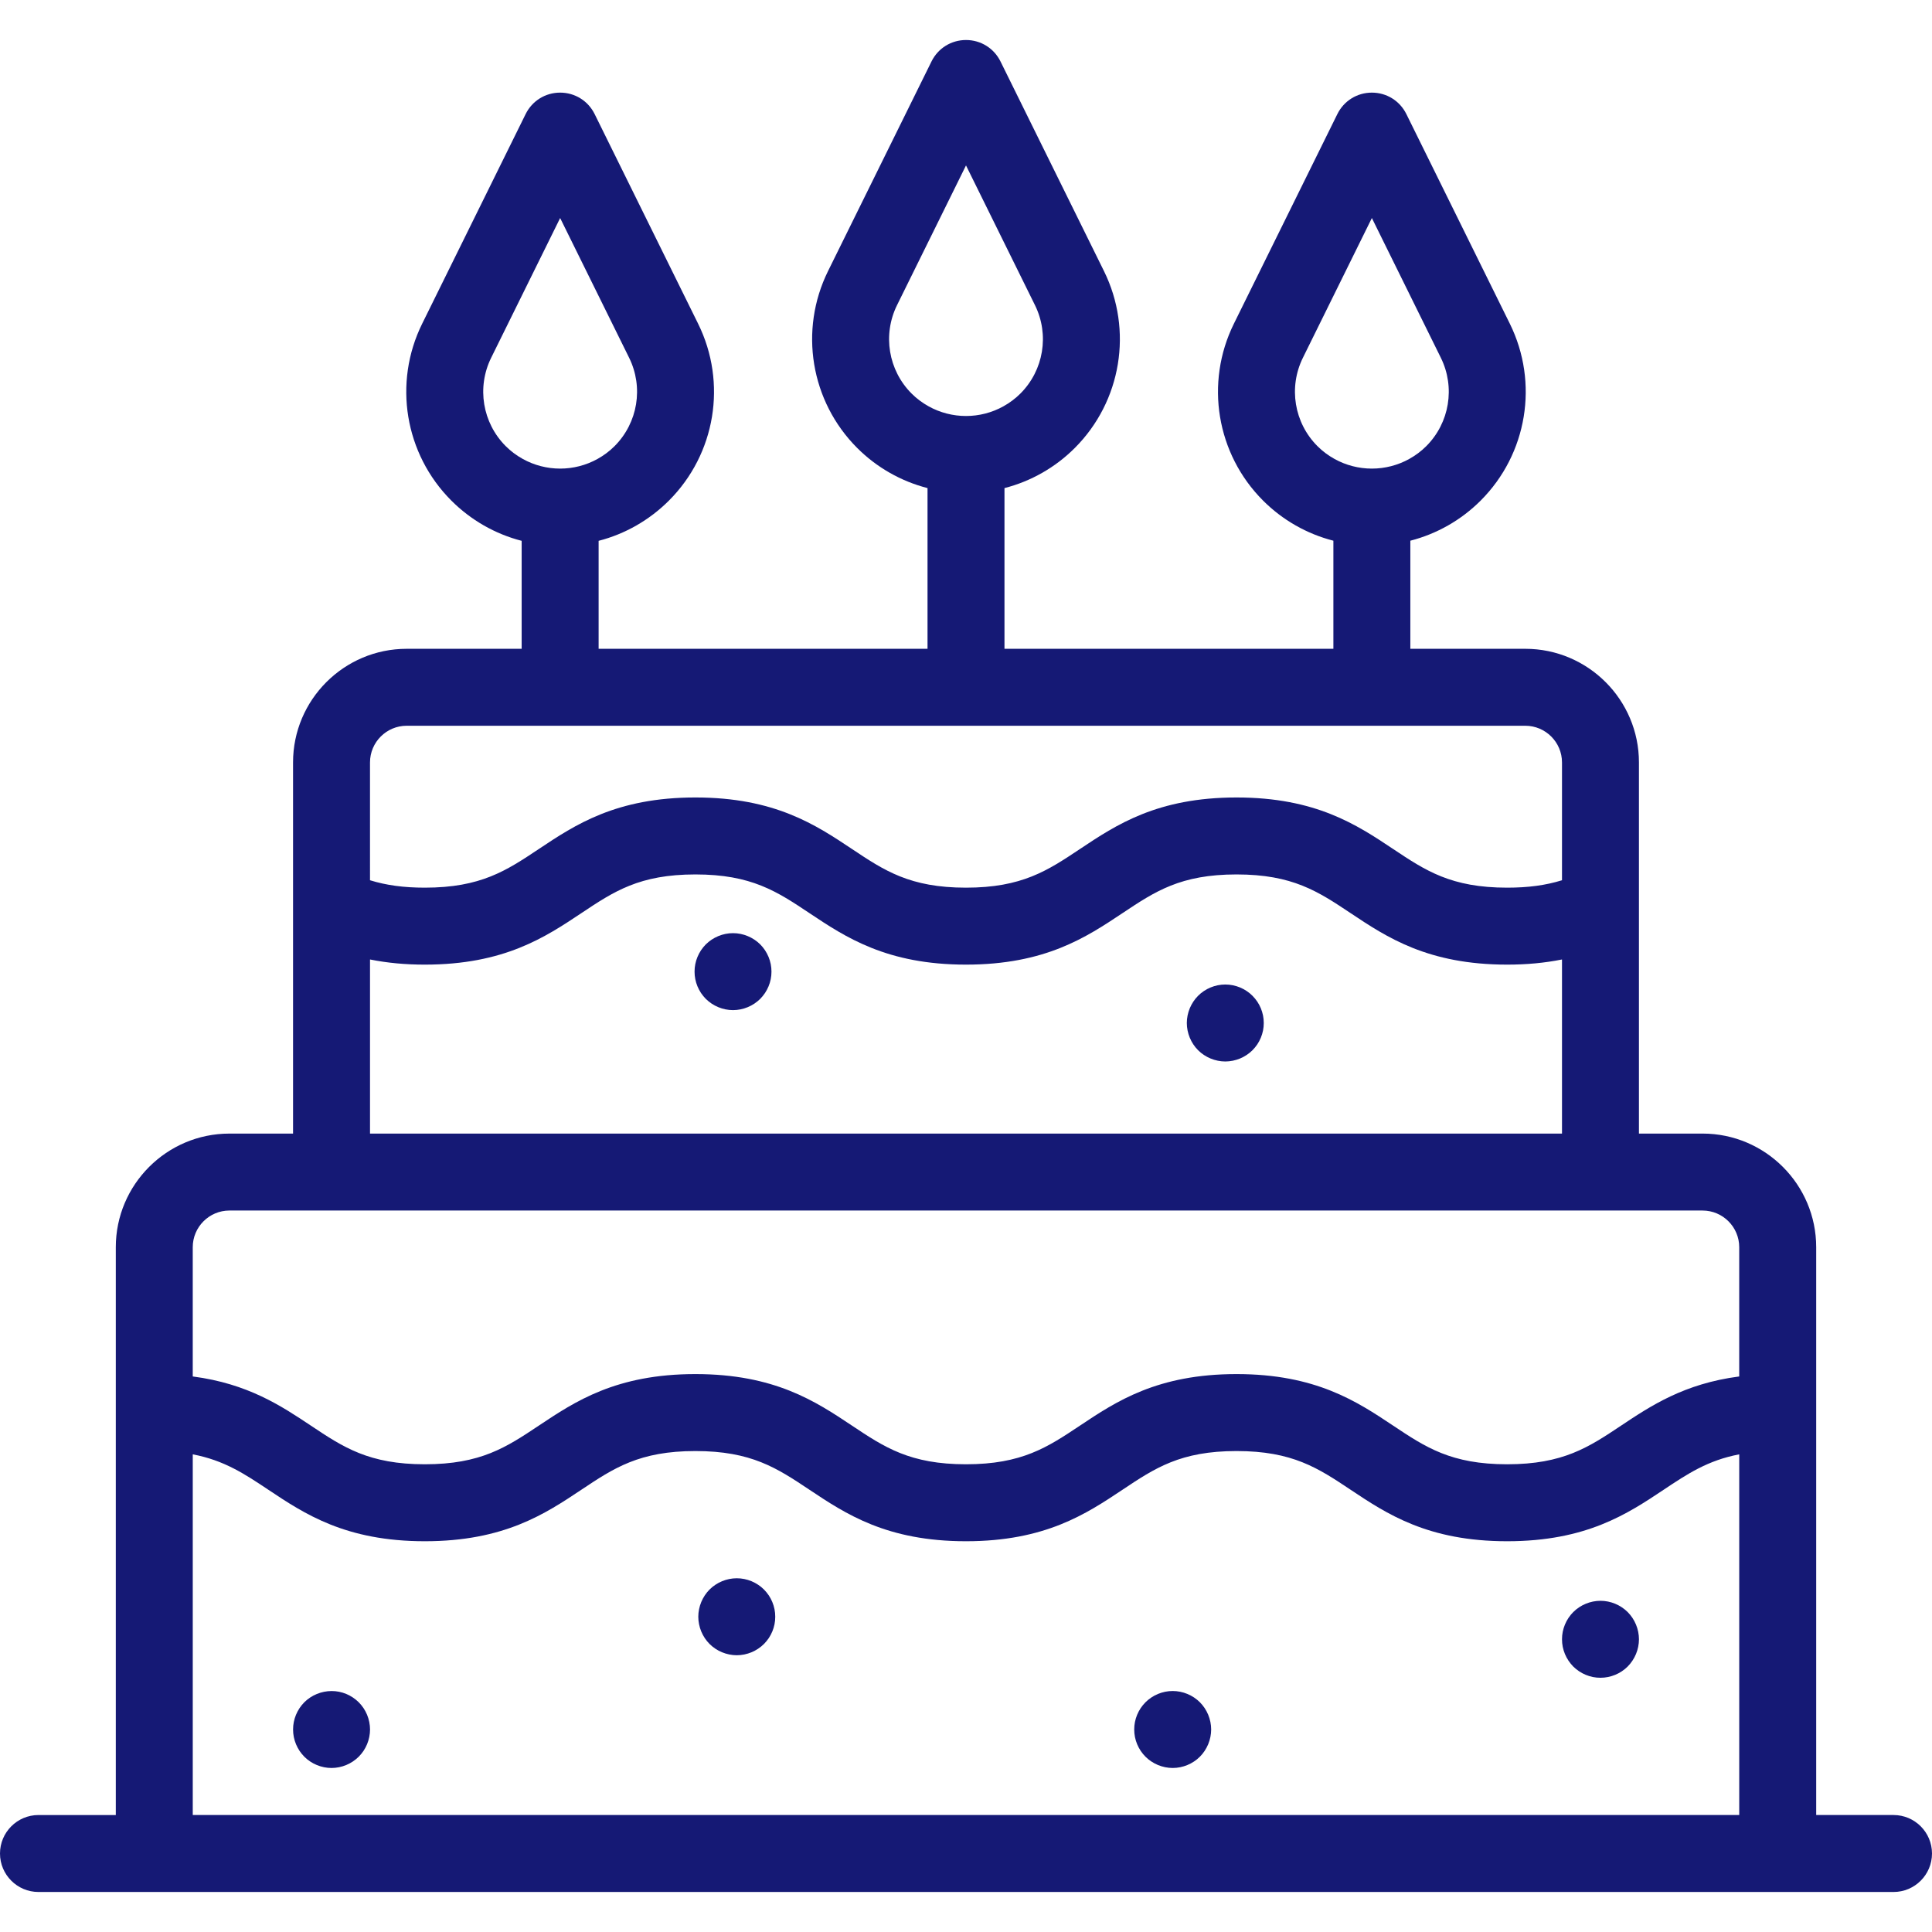 <?xml version="1.0" encoding="iso-8859-1"?>
<!-- Generator: Adobe Illustrator 27.3.1, SVG Export Plug-In . SVG Version: 6.00 Build 0)  -->
<svg version="1.1" xmlns="http://www.w3.org/2000/svg" xmlns:xlink="http://www.w3.org/1999/xlink" x="0px" y="0px"
	 viewBox="0 0 500 500" style="enable-background:new 0 0 500 500;" xml:space="preserve">
<g id="cake">
	<g>
		<path style="fill:#151975;" d="M490.042,469.726H470.03V322.779c0-16.217-13.193-29.409-29.409-29.409h-16.463v-96.051
			c0-16.216-13.193-29.409-29.408-29.409h-29.755v-27.976c6.881-1.766,13.17-5.354,18.197-10.381
			c12.073-12.071,15.108-30.469,7.552-45.781l-26.778-54.249c-1.691-3.424-5.112-5.551-8.929-5.551s-7.238,2.127-8.929,5.551
			l-26.777,54.25c-7.556,15.31-4.523,33.707,7.551,45.781c5.028,5.028,11.318,8.616,18.198,10.381v27.976h-85.12v-41.592
			c6.88-1.766,13.17-5.353,18.198-10.381c12.072-12.072,15.107-30.47,7.551-45.781l-26.777-54.25
			c-1.691-3.424-5.112-5.551-8.929-5.551c-3.817,0-7.239,2.127-8.929,5.551l-26.777,54.251c-7.556,15.31-4.522,33.708,7.55,45.78
			c5.028,5.028,11.318,8.616,18.198,10.381v41.592h-85.12v-27.945c6.851-1.757,13.141-5.355,18.198-10.412
			c12.073-12.072,15.108-30.471,7.55-45.781l-26.777-54.25c-1.69-3.424-5.112-5.551-8.929-5.551c-3.817,0-7.239,2.127-8.929,5.551
			l-26.777,54.251c-7.556,15.31-4.522,33.708,7.55,45.781c5.057,5.057,11.347,8.655,18.198,10.412v27.945h-29.755
			c-16.216,0-29.409,13.193-29.409,29.409v96.051H59.379c-16.216,0-29.409,13.193-29.409,29.409v146.947H9.958
			c-5.491,0-9.958,4.467-9.958,9.958s4.467,9.958,9.958,9.958h480.084c5.491,0,9.958-4.467,9.958-9.958
			C500,474.194,495.533,469.726,490.042,469.726z M369.112,115.47c-1.282,1.283-2.767,2.397-4.412,3.31
			c-2.94,1.632-6.28,2.494-9.661,2.494c-3.381,0-6.721-0.862-9.661-2.494c-1.645-0.911-3.13-2.025-4.414-3.31
			c-6.035-6.033-7.552-15.23-3.773-22.884l17.848-36.16l17.848,36.16C376.662,100.239,375.146,109.435,369.112,115.47z
			 M264.074,101.856c-1.282,1.283-2.767,2.397-4.412,3.31c-2.939,1.632-6.279,2.494-9.661,2.494c-3.381,0-6.722-0.862-9.661-2.494
			c-1.649-0.915-3.134-2.029-4.414-3.311c-6.035-6.034-7.551-15.23-3.774-22.884L250,42.812l17.848,36.16
			C271.625,86.625,270.109,95.821,264.074,101.856z M159.04,115.47c-1.283,1.283-2.767,2.397-4.413,3.31
			c-2.939,1.632-6.279,2.494-9.66,2.494c-3.381,0-6.722-0.862-9.662-2.494c-1.645-0.911-3.131-2.025-4.414-3.31
			c-6.035-6.033-7.551-15.23-3.774-22.884l17.849-36.16l17.849,36.16C166.591,100.238,165.074,109.434,159.04,115.47z
			 M109.951,398.87c20.518,0,31.15-7.088,40.533-13.344c8.379-5.585,14.996-9.998,29.486-9.998c14.492,0,21.109,4.413,29.488,9.998
			c9.381,6.255,20.013,13.344,40.534,13.344c20.519,0,31.151-7.088,40.536-13.344c8.378-5.586,14.997-9.998,29.487-9.998
			c14.492,0,21.111,4.413,29.495,10.001c9.381,6.254,20.013,13.341,40.533,13.341s31.153-7.088,40.538-13.344
			c6.111-4.074,11.397-7.597,19.532-9.142v93.341H49.886v-93.34c8.136,1.545,13.419,5.068,19.53,9.141
			C78.796,391.781,89.428,398.87,109.951,398.87z M390.044,378.954c-14.491,0-21.109-4.411-29.493-10
			c-9.382-6.254-20.015-13.342-40.535-13.342s-31.154,7.089-40.536,13.344c-8.379,5.586-14.997,9.998-29.488,9.998
			c-14.492,0-21.109-4.412-29.488-9.998c-9.381-6.255-20.013-13.344-40.535-13.344c-20.518,0-31.15,7.088-40.534,13.344
			c-8.379,5.585-14.996,9.998-29.486,9.998c-14.492,0-21.109-4.412-29.49-10c-7.646-5.096-16.306-10.871-30.575-12.726v-33.45
			c0-5.235,4.259-9.493,9.493-9.493l381.241,0.001c5.235,0,9.493,4.258,9.493,9.493v33.449c-14.272,1.855-22.933,7.63-30.58,12.728
			C411.155,374.541,404.537,378.954,390.044,378.954z M150.485,236.3c8.379-5.586,14.996-9.998,29.486-9.998
			c14.492,0,21.109,4.412,29.492,10.001c9.381,6.253,20.013,13.34,40.531,13.34c20.518,0,31.151-7.088,40.536-13.343
			c8.378-5.586,14.997-9.998,29.487-9.998c14.492,0,21.111,4.412,29.49,9.998c9.382,6.254,20.016,13.343,40.538,13.343
			c5.079,0,9.727-0.436,14.198-1.333v45.06l-308.483-0.001v-45.058c4.467,0.896,9.113,1.332,14.193,1.332
			C130.468,249.643,141.1,242.556,150.485,236.3z M404.243,197.319v30.489c-4.223,1.309-8.739,1.919-14.198,1.919
			c-14.493,0-21.111-4.412-29.49-9.998c-9.382-6.254-20.015-13.343-40.538-13.343s-31.155,7.089-40.536,13.344
			c-8.379,5.586-14.997,9.998-29.488,9.998c-14.492,0-21.109-4.412-29.49-10c-9.381-6.254-20.013-13.342-40.532-13.342
			c-20.518,0-31.15,7.088-40.534,13.343c-8.379,5.586-14.996,9.998-29.486,9.998c-5.452,0-9.967-0.61-14.193-1.918l-0.001-30.49
			c0-5.235,4.259-9.493,9.493-9.493h289.497C399.984,187.826,404.243,192.085,404.243,197.319z"/>
		<path style="fill:#151975;" d="M76.605,451.399c0.245,0.589,0.553,1.168,0.916,1.722c0.349,0.524,0.765,1.032,1.235,1.513
			c1.854,1.854,4.424,2.918,7.05,2.918c0.628,0,1.282-0.067,1.943-0.199c0.646-0.132,1.273-0.323,1.862-0.568
			c0.599-0.25,1.175-0.558,1.713-0.916c0.564-0.38,1.073-0.795,1.513-1.234c0.443-0.444,0.85-0.939,1.246-1.515
			c0.362-0.552,0.669-1.131,0.915-1.72c0.245-0.588,0.436-1.215,0.568-1.863c0.132-0.661,0.199-1.313,0.199-1.942
			c0-0.643-0.065-1.281-0.2-1.953c-0.131-0.647-0.322-1.273-0.567-1.862c-0.245-0.589-0.553-1.168-0.917-1.724
			c-0.393-0.573-0.8-1.068-1.243-1.512c-0.44-0.439-0.948-0.855-1.514-1.234c-0.537-0.359-1.113-0.666-1.712-0.916
			c-0.589-0.245-1.215-0.436-1.863-0.568c-0.623-0.125-1.265-0.187-1.908-0.187c-2.647,0-5.229,1.059-7.086,2.908
			c-0.469,0.479-0.884,0.987-1.234,1.513c-0.362,0.552-0.669,1.131-0.915,1.72c-0.245,0.588-0.436,1.215-0.568,1.863
			c-0.127,0.636-0.189,1.275-0.189,1.952c0,0.661,0.064,1.314,0.19,1.943C76.169,450.184,76.359,450.81,76.605,451.399z"/>
		<path style="fill:#151975;" d="M181.482,422.223c0.245,0.589,0.553,1.168,0.916,1.722c0.37,0.554,0.786,1.064,1.235,1.513
			c0.44,0.439,0.948,0.855,1.514,1.234c0.543,0.362,1.123,0.67,1.722,0.916c0.589,0.245,1.215,0.436,1.862,0.568
			c0.651,0.132,1.304,0.199,1.943,0.199c0.635,0,1.291-0.067,1.953-0.199c0.637-0.132,1.263-0.323,1.861-0.568
			c0.599-0.25,1.175-0.558,1.713-0.916c0.564-0.38,1.073-0.795,1.513-1.234c0.437-0.438,0.856-0.947,1.246-1.515
			c0.362-0.552,0.669-1.131,0.915-1.72c0.245-0.588,0.436-1.215,0.568-1.863c0.127-0.636,0.189-1.275,0.189-1.952
			c0-0.661-0.064-1.314-0.19-1.943c-0.131-0.647-0.322-1.273-0.567-1.862c-0.245-0.589-0.553-1.168-0.917-1.724
			c-0.387-0.565-0.806-1.073-1.243-1.511c-0.469-0.469-0.979-0.885-1.514-1.234c-0.537-0.359-1.113-0.666-1.713-0.917
			c-0.597-0.244-1.223-0.435-1.861-0.567c-0.64-0.129-1.294-0.194-1.947-0.194c-0.653,0-1.308,0.065-1.948,0.194
			c-0.646,0.132-1.273,0.323-1.86,0.567c-0.601,0.247-1.18,0.555-1.722,0.916c-0.536,0.35-1.046,0.766-1.515,1.235
			c-0.449,0.45-0.865,0.959-1.236,1.515c-0.362,0.552-0.669,1.131-0.915,1.72c-0.245,0.588-0.436,1.215-0.568,1.863
			c-0.132,0.661-0.199,1.313-0.199,1.942c0,0.644,0.065,1.282,0.2,1.953C181.046,421.008,181.236,421.634,181.482,422.223z"/>
		<path style="fill:#151975;" d="M294.291,451.399c0.246,0.589,0.553,1.168,0.917,1.724c0.387,0.565,0.806,1.073,1.243,1.511
			c0.469,0.469,0.979,0.885,1.513,1.234c0.538,0.358,1.113,0.666,1.713,0.916c0.597,0.245,1.224,0.436,1.862,0.568
			c0.661,0.132,1.316,0.199,1.952,0.199c2.62,0,5.186-1.064,7.04-2.918c0.45-0.45,0.865-0.959,1.235-1.515
			c0.361-0.549,0.668-1.128,0.915-1.72c0.245-0.588,0.436-1.215,0.568-1.863c0.132-0.661,0.199-1.313,0.199-1.942
			c0-0.644-0.065-1.282-0.199-1.953c-0.132-0.647-0.323-1.273-0.568-1.862c-0.246-0.589-0.553-1.168-0.916-1.722
			c-0.349-0.524-0.764-1.032-1.234-1.513c-0.439-0.439-0.948-0.855-1.513-1.234c-0.544-0.362-1.123-0.67-1.722-0.916
			c-0.588-0.245-1.215-0.436-1.863-0.568c-0.639-0.129-1.294-0.194-1.947-0.194s-1.308,0.065-1.948,0.194
			c-0.637,0.132-1.264,0.323-1.862,0.568c-0.599,0.25-1.175,0.557-1.712,0.916c-0.565,0.38-1.074,0.795-1.514,1.236
			c-0.459,0.468-0.876,0.976-1.244,1.513c-0.362,0.552-0.669,1.131-0.915,1.72c-0.245,0.588-0.436,1.215-0.568,1.863
			c-0.127,0.636-0.189,1.275-0.189,1.952c0,0.661,0.063,1.314,0.189,1.943C293.855,450.184,294.047,450.81,294.291,451.399z"/>
		<path style="fill:#151975;" d="M405.004,428.059c0.25,0.599,0.557,1.175,0.916,1.713c0.374,0.555,0.788,1.067,1.236,1.524
			c0.446,0.437,0.954,0.852,1.513,1.234c0.552,0.362,1.131,0.669,1.72,0.915c0.588,0.245,1.215,0.436,1.863,0.568
			c0.636,0.127,1.275,0.189,1.952,0.189c2.626,0,5.192-1.06,7.041-2.91c0.476-0.486,0.891-0.998,1.233-1.521
			c0.358-0.538,0.666-1.113,0.916-1.714c0.253-0.616,0.438-1.225,0.568-1.862c0.134-0.669,0.199-1.308,0.199-1.952
			c0-0.638-0.067-1.292-0.199-1.943c-0.132-0.647-0.323-1.273-0.568-1.862c-0.257-0.616-0.565-1.195-0.916-1.722
			c-0.37-0.554-0.785-1.064-1.235-1.513c-1.864-1.854-4.429-2.918-7.039-2.918c-2.616,0-5.185,1.064-7.05,2.918
			c-0.423,0.423-0.826,0.917-1.234,1.513c-0.351,0.527-0.66,1.107-0.916,1.722c-0.245,0.588-0.436,1.215-0.568,1.862
			c-0.125,0.619-0.189,1.272-0.189,1.943c0,0.676,0.062,1.315,0.189,1.953C404.568,426.844,404.759,427.471,405.004,428.059z"/>
		<path style="fill:#151975;" d="M307.913,268.557c0.257,0.616,0.565,1.195,0.915,1.72c0.35,0.537,0.766,1.046,1.235,1.515
			s0.979,0.885,1.513,1.234c0.544,0.362,1.123,0.67,1.722,0.916c0.588,0.245,1.215,0.436,1.862,0.568
			c0.651,0.132,1.305,0.199,1.943,0.199c0.635,0,1.291-0.067,1.953-0.199c0.637-0.132,1.264-0.323,1.862-0.568
			c0.599-0.25,1.175-0.558,1.711-0.915c0.537-0.35,1.046-0.766,1.515-1.235c0.459-0.46,0.877-0.968,1.244-1.513
			c0.351-0.527,0.66-1.107,0.916-1.722c0.245-0.588,0.436-1.215,0.568-1.862c0.126-0.619,0.189-1.272,0.189-1.943
			c0-0.667-0.063-1.324-0.189-1.953c-0.132-0.637-0.323-1.264-0.568-1.862c-0.25-0.599-0.557-1.175-0.916-1.712
			c-0.367-0.545-0.785-1.054-1.243-1.511c-0.437-0.447-0.933-0.855-1.514-1.246c-0.538-0.359-1.113-0.666-1.713-0.917
			c-0.597-0.244-1.224-0.435-1.862-0.567c-0.639-0.129-1.294-0.194-1.947-0.194s-1.308,0.065-1.948,0.194
			c-0.647,0.132-1.273,0.323-1.861,0.567c-0.6,0.247-1.18,0.555-1.723,0.917c-0.582,0.391-1.077,0.799-1.513,1.244
			c-0.469,0.469-0.885,0.979-1.234,1.513c-0.358,0.538-0.666,1.113-0.916,1.713c-0.245,0.597-0.436,1.224-0.568,1.862
			c-0.132,0.661-0.199,1.316-0.199,1.952c0,0.638,0.067,1.292,0.199,1.943C307.477,267.342,307.668,267.968,307.913,268.557z"/>
		<path style="fill:#151975;" d="M180.506,255.268c0.245,0.589,0.553,1.168,0.917,1.724c0.381,0.555,0.795,1.064,1.235,1.512
			c0.446,0.437,0.954,0.852,1.513,1.234c0.552,0.362,1.131,0.669,1.72,0.915c0.589,0.245,1.215,0.436,1.863,0.568
			c0.669,0.134,1.308,0.199,1.952,0.199c0.639,0,1.292-0.067,1.943-0.199c0.646-0.132,1.273-0.323,1.862-0.568
			c0.589-0.246,1.168-0.553,1.724-0.917c0.594-0.407,1.089-0.811,1.513-1.235c0.437-0.446,0.851-0.954,1.234-1.513
			c0.362-0.552,0.669-1.131,0.915-1.72c0.245-0.588,0.436-1.215,0.568-1.863c0.125-0.627,0.189-1.281,0.189-1.942
			c0-0.677-0.062-1.316-0.19-1.953c-0.131-0.647-0.322-1.273-0.567-1.862c-0.245-0.589-0.553-1.168-0.916-1.722
			c-0.37-0.554-0.786-1.064-1.235-1.513c-0.45-0.45-0.959-0.865-1.515-1.235c-0.552-0.362-1.131-0.669-1.72-0.915
			c-0.589-0.245-1.215-0.436-1.862-0.568c-0.64-0.129-1.294-0.194-1.947-0.194c-0.653,0-1.308,0.065-1.948,0.194
			c-0.646,0.132-1.273,0.323-1.862,0.568c-0.589,0.246-1.168,0.553-1.722,0.916c-0.524,0.349-1.033,0.764-1.514,1.234
			c-0.423,0.423-0.826,0.917-1.236,1.515c-0.362,0.552-0.669,1.131-0.915,1.72c-0.245,0.588-0.436,1.215-0.568,1.863
			c-0.127,0.636-0.189,1.275-0.189,1.952c0,0.661,0.064,1.314,0.19,1.943C180.07,254.053,180.261,254.679,180.506,255.268z"/>
	</g>
</g>
<g id="Ebene_1">
</g>
</svg>
